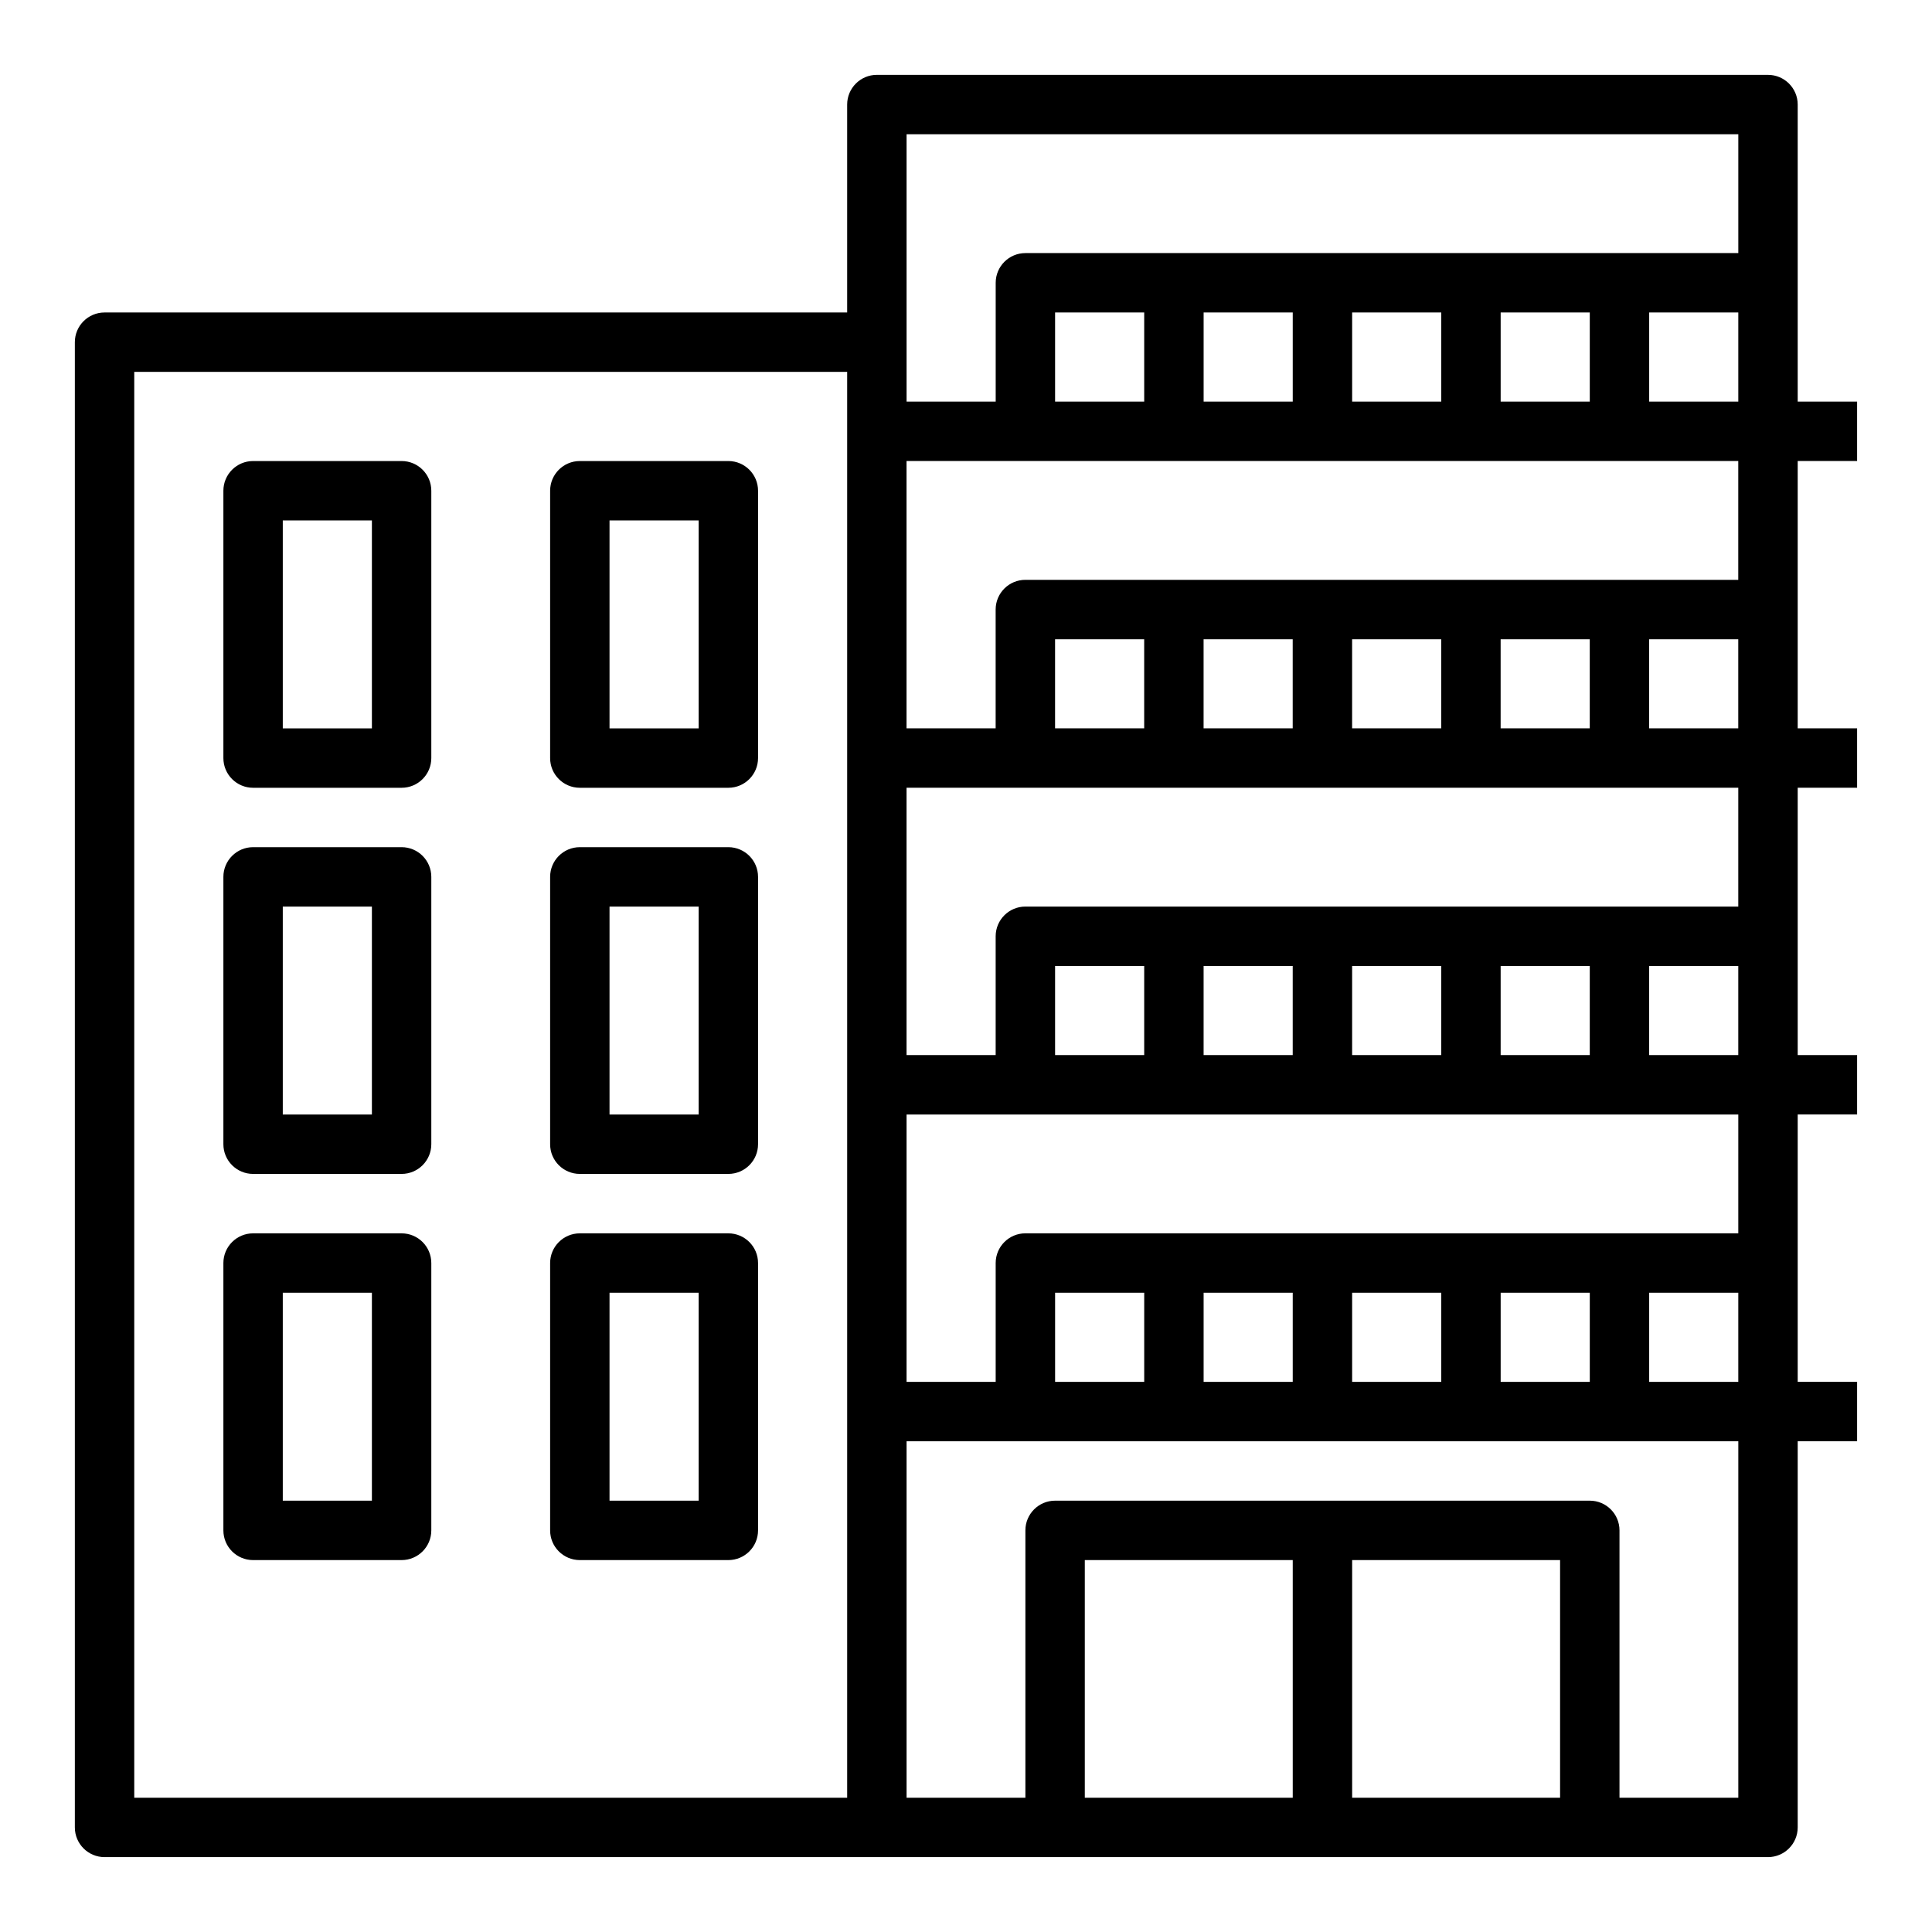 <?xml version="1.0" encoding="UTF-8"?>
<!-- Uploaded to: ICON Repo, www.iconrepo.com, Generator: ICON Repo Mixer Tools -->
<svg fill="#000000" width="800px" height="800px" version="1.1" viewBox="144 144 512 512" xmlns="http://www.w3.org/2000/svg">
 <g>
  <path d="m620.41 171.71c0-4.344-3.527-7.871-7.871-7.871l-236.16-0.004c-4.344 0-7.871 3.527-7.871 7.871v55.105h-196.8c-4.344 0-7.871 3.527-7.871 7.871v393.6c0 4.344 3.527 7.871 7.871 7.871h440.83c4.344 0 7.871-3.527 7.871-7.871v-102.34h15.742v-15.742h-15.742v-70.848h15.742v-15.742h-15.742v-70.848h15.742v-15.742h-15.742v-70.848h15.742v-15.742h-15.742zm-196.8 78.719v-23.617h23.617v23.617zm39.363-23.617h23.617v23.617h-23.617zm39.359 0h23.617v23.617h-23.617zm39.359 0h23.617v23.617h-23.617zm39.359 0h23.617v23.617h-23.617zm-196.8-47.23h220.42v31.488h-188.93c-4.344 0-7.871 3.527-7.871 7.871v31.488h-23.617zm-15.742 440.83h-188.93v-377.86h188.93zm188.93 0h-55.105v-62.977h55.105zm-70.848 0h-55.105v-62.977h55.105zm118.08 0h-31.488v-70.848c0-4.344-3.527-7.871-7.871-7.871h-141.7c-4.344 0-7.871 3.527-7.871 7.871v70.848h-31.488v-94.465h220.42zm-62.977-110.21v-23.617h23.617v23.617zm-15.746 0h-23.617v-23.617h23.617zm-39.359 0h-23.617v-23.617h23.617zm-39.359 0h-23.617v-23.617h23.617zm133.82 0v-23.617h23.617v23.617zm23.617-39.359h-188.93c-4.344 0-7.871 3.527-7.871 7.871v31.488h-23.617v-70.848h220.42zm-62.977-47.234v-23.617h23.617v23.617zm-15.746 0h-23.617v-23.617h23.617zm-39.359 0h-23.617v-23.617h23.617zm-39.359 0h-23.617v-23.617h23.617zm133.82 0v-23.617h23.617v23.617zm23.617-39.359h-188.93c-4.344 0-7.871 3.527-7.871 7.871v31.488h-23.617v-70.848h220.42zm-62.977-47.23v-23.617h23.617v23.617zm-15.746 0h-23.617v-23.617h23.617zm-39.359 0h-23.617v-23.617h23.617zm-39.359 0h-23.617v-23.617h23.617zm133.82 0v-23.617h23.617v23.617zm23.617-39.359h-188.93c-4.344 0-7.871 3.527-7.871 7.871v31.488h-23.617v-70.848h220.42z"/>
  <path d="m211.07 352.77h39.359c4.344 0 7.871-3.527 7.871-7.871v-70.848c0-4.344-3.527-7.871-7.871-7.871h-39.359c-4.344 0-7.871 3.527-7.871 7.871v70.848c0 4.344 3.523 7.871 7.871 7.871zm7.871-70.848h23.617v55.105h-23.617z"/>
  <path d="m297.66 352.77h39.359c4.344 0 7.871-3.527 7.871-7.871v-70.848c0-4.344-3.527-7.871-7.871-7.871h-39.359c-4.344 0-7.871 3.527-7.871 7.871v70.848c-0.004 4.344 3.523 7.871 7.871 7.871zm7.871-70.848h23.617v55.105h-23.617z"/>
  <path d="m211.07 455.1h39.359c4.344 0 7.871-3.527 7.871-7.871v-70.848c0-4.344-3.527-7.871-7.871-7.871h-39.359c-4.344 0-7.871 3.527-7.871 7.871v70.848c0 4.344 3.523 7.871 7.871 7.871zm7.871-70.848h23.617v55.105h-23.617z"/>
  <path d="m297.66 455.1h39.359c4.344 0 7.871-3.527 7.871-7.871v-70.848c0-4.344-3.527-7.871-7.871-7.871h-39.359c-4.344 0-7.871 3.527-7.871 7.871v70.848c-0.004 4.344 3.523 7.871 7.871 7.871zm7.871-70.848h23.617v55.105h-23.617z"/>
  <path d="m211.07 557.44h39.359c4.344 0 7.871-3.527 7.871-7.871v-70.848c0-4.344-3.527-7.871-7.871-7.871h-39.359c-4.344 0-7.871 3.527-7.871 7.871v70.848c0 4.348 3.523 7.871 7.871 7.871zm7.871-70.848h23.617v55.105h-23.617z"/>
  <path d="m297.66 557.44h39.359c4.344 0 7.871-3.527 7.871-7.871v-70.848c0-4.344-3.527-7.871-7.871-7.871h-39.359c-4.344 0-7.871 3.527-7.871 7.871v70.848c-0.004 4.348 3.523 7.871 7.871 7.871zm7.871-70.848h23.617v55.105h-23.617z"/>
 </g>
</svg>